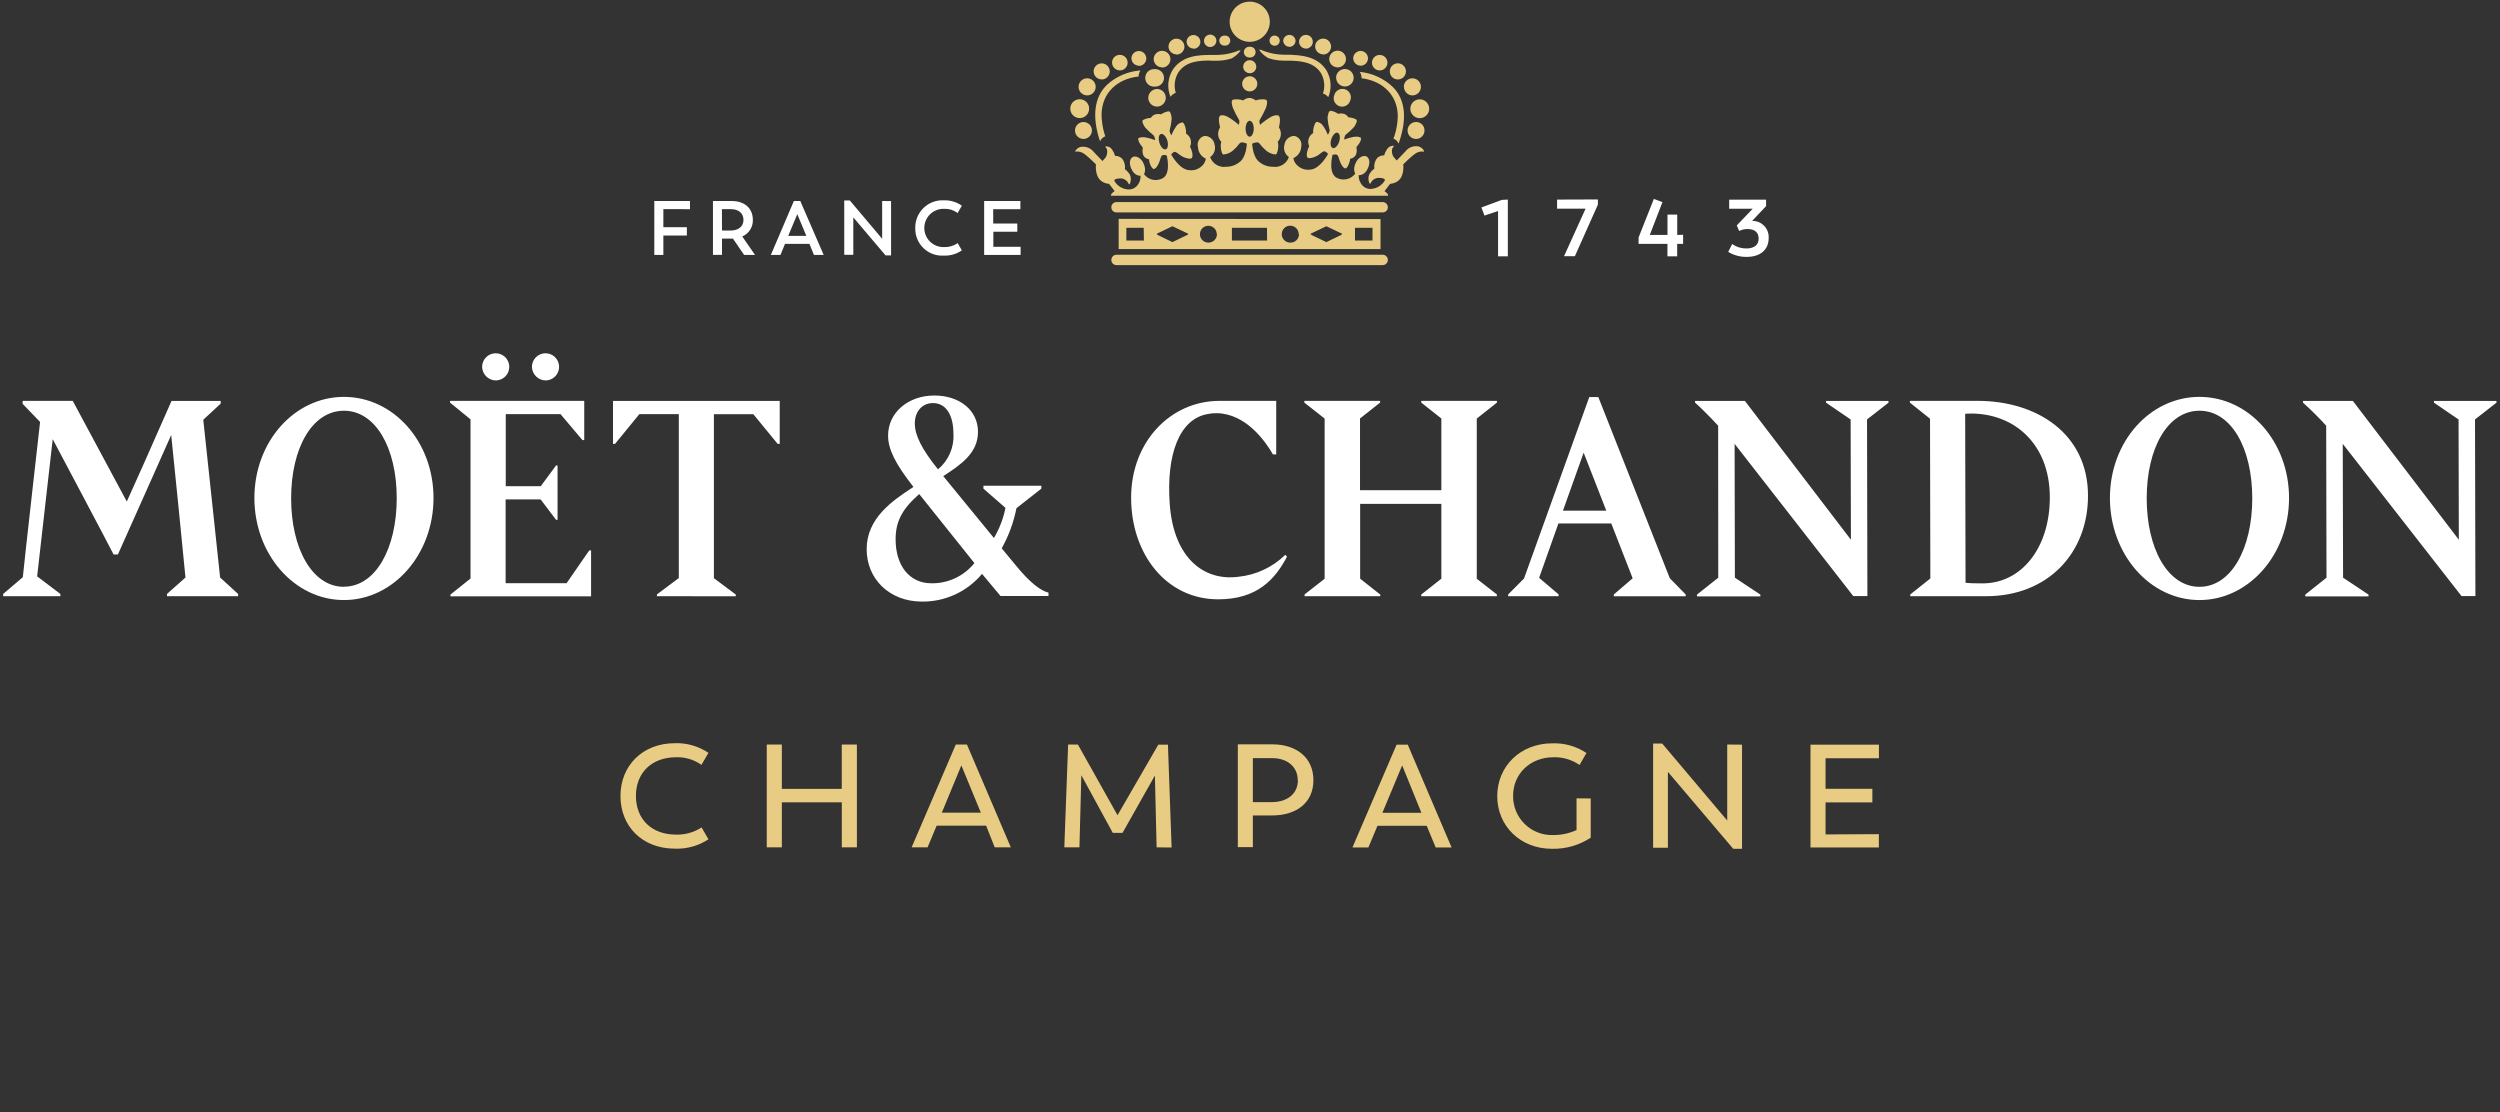 <svg width="209" height="93" viewBox="0 0 209 93" fill="none" xmlns="http://www.w3.org/2000/svg">
<rect x="0" y="0" width="209" height="93" fill="#333333" stroke="none"/>
<g id="moet-chandon_logo-footer-2 1">
<g id="Design-FINAL">
<g id="MC-BrandLogo-RGB-Gradient-White">
<g id="Logotype_Gradient_Gold">
<path id="Shape" d="M51.871 66.547C51.871 64.014 53.715 62.132 56.415 62.132C57.414 62.096 58.399 62.379 59.228 62.938L58.641 63.942C58.02 63.504 57.273 63.28 56.513 63.306C54.507 63.306 53.163 64.589 53.163 66.535C53.163 68.481 54.469 69.772 56.513 69.772C57.271 69.796 58.017 69.588 58.653 69.174L59.228 70.166C58.395 70.714 57.411 70.987 56.415 70.946C53.678 70.946 51.871 69.064 51.871 66.547ZM71.636 62.242V70.837H70.375V67.073H65.362V70.837H64.101V62.242H65.362V65.948H70.371V62.242H71.636ZM82.442 69.027H78.303L77.546 70.837H76.213L79.905 62.242H80.836L84.505 70.837H83.157L82.442 69.027ZM78.735 67.94H81.999L80.37 63.987L78.735 67.94ZM96.693 70.837L96.549 64.835L93.846 69.625H93.028L90.4 64.809L90.241 70.837H88.977L89.295 62.242H90.112L93.425 68.152L96.833 62.257H97.639L97.946 70.852L96.693 70.837ZM109.801 65.225C109.801 67.118 108.37 68.171 106.352 68.171H104.739V70.821H103.482V62.227H106.401C108.396 62.242 109.801 63.343 109.801 65.225ZM108.491 65.225C108.491 64.112 107.635 63.378 106.34 63.378H104.739V67.058H106.34C107.665 67.046 108.506 66.327 108.506 65.214L108.491 65.225ZM119.274 69.038H115.155L114.397 70.848H113.065L116.756 62.253H117.688L121.353 70.848H120.024L119.274 69.038ZM115.567 67.951H118.831L117.222 63.987L115.567 67.951ZM132.984 66.751V70.03C132.021 70.666 130.885 70.99 129.732 70.958C127.115 70.958 125.169 69.064 125.169 66.558C125.169 64.052 127.115 62.143 129.766 62.143C130.781 62.104 131.783 62.386 132.628 62.95L132.052 63.953C131.412 63.51 130.646 63.283 129.868 63.306C127.975 63.306 126.494 64.638 126.494 66.547C126.487 67.425 126.837 68.269 127.463 68.884C128.09 69.5 128.94 69.834 129.819 69.81C130.501 69.819 131.177 69.676 131.799 69.394V66.743L132.984 66.751ZM145.634 62.253V70.961H144.899L139.436 64.525V70.871H138.201V62.158H138.959L144.396 68.595V62.242L145.634 62.253ZM157.072 69.735V70.848H151.358V62.253H157.079V63.389H152.616V65.945H156.53V67.081H152.616V69.757L157.072 69.735Z" fill="url(#paint0_linear_483_2171)"/>
<path id="Shape_2" d="M41.482 31.804C42.103 31.781 42.591 31.263 42.576 30.642C42.561 30.02 42.049 29.526 41.427 29.533C40.805 29.541 40.305 30.047 40.304 30.668C40.319 31.306 40.844 31.813 41.482 31.804ZM45.647 31.804C46.268 31.781 46.756 31.263 46.741 30.642C46.726 30.02 46.214 29.526 45.592 29.533C44.97 29.541 44.47 30.047 44.469 30.668C44.484 31.306 45.009 31.813 45.647 31.804ZM49.414 46.01V49.853H37.658V49.706L39.335 48.365V35.057L37.624 33.659V33.512H48.843V36.791H48.691L46.858 34.621H42.281V40.645H45.208L46.487 38.911H46.612V43.454H46.487L45.196 41.751H42.27V48.755H47.366L49.259 46.018L49.414 46.01ZM157.886 33.659L156.084 35.064L156.114 49.83H154.933L145.013 37.105L145.036 48.293L147.167 49.709V49.857H141.866V49.709L143.646 48.297L143.638 35.59C142.919 34.799 141.954 33.86 141.707 33.663V33.516H145.872L154.736 45.12L154.713 35.068L152.657 33.663V33.516H157.871L157.886 33.659ZM208.712 33.659L206.91 35.064L206.944 49.83H205.782L195.854 37.105L195.881 48.293L198.009 49.709V49.857H192.719V49.709L194.495 48.297L194.469 35.59C193.857 34.915 193.211 34.272 192.534 33.663V33.516H196.699L205.558 45.12L205.536 35.068L203.48 33.663V33.516H208.697L208.712 33.659ZM120.497 40.982V34.985L118.816 33.659V33.512H125.143V33.659L123.458 34.992V48.384L125.139 49.694V49.842H118.812V49.709L120.497 48.377V42.122H113.708V48.377L115.393 49.709V49.842H109.063V49.694L110.74 48.384V34.992L109.044 33.659V33.512H115.374V33.659L113.697 34.985V40.982H120.497ZM165.292 33.512H159.666V33.659L161.35 35.004L161.377 48.361L159.7 49.694V49.842H166.045C171.214 49.842 174.568 46.226 174.557 41.417C174.545 36.279 170.309 33.5 165.292 33.512ZM165.746 48.77C164.391 48.77 164.319 48.71 164.319 48.71L164.288 34.602C164.288 34.602 164.288 34.576 164.773 34.572C168.408 34.572 171.357 37.124 171.365 41.561C171.376 45.753 169.033 48.77 165.746 48.77ZM130.296 49.842H126.082V49.694L127.407 48.365L132.863 33.194H133.62L139.595 48.339L140.924 49.698V49.846H134.915V49.698L136.49 48.346L134.703 43.761H130.284L128.671 48.305L130.296 49.687V49.842ZM134.286 42.693L132.393 37.843L130.663 42.693H134.286ZM28.753 49.058C26.102 49.058 24.338 45.862 24.338 41.66C24.338 37.457 26.102 34.337 28.753 34.337C31.403 34.337 33.167 37.453 33.167 41.648C33.167 45.843 31.403 49.047 28.753 49.047V49.058ZM28.753 33.179C24.618 33.179 21.267 36.919 21.267 41.633C21.267 46.347 24.618 50.164 28.753 50.164C32.887 50.164 36.242 46.347 36.242 41.633C36.242 36.919 32.891 33.179 28.753 33.179ZM183.875 49.058C181.224 49.058 179.464 45.862 179.464 41.66C179.464 37.457 181.224 34.337 183.875 34.337C186.525 34.337 188.289 37.453 188.289 41.66C188.289 45.866 186.525 49.058 183.875 49.058ZM183.875 33.179C179.74 33.179 176.389 36.919 176.389 41.633C176.389 46.347 179.74 50.164 183.875 50.164C188.009 50.164 191.364 46.347 191.364 41.633C191.364 36.919 188.013 33.179 183.875 33.179ZM107.446 46.381L107.593 46.54C106.594 48.433 105.102 50.107 101.835 50.103C97.499 50.103 94.565 46.317 94.561 41.618C94.557 36.919 97.87 33.512 101.952 33.512H106.692V37.987H106.416C105.803 36.916 104.178 34.58 101.717 34.542C101.463 34.538 101.209 34.562 100.96 34.614C98.597 35.023 97.484 37.987 97.791 42.16C98.124 46.68 100.668 48.596 103.531 48.218C105.002 48.069 106.38 47.426 107.438 46.392L107.446 46.381ZM84.914 47.256L83.744 45.84C84.329 44.794 84.744 43.661 84.975 42.485L87.057 40.849V40.607H82.214V40.849L84.058 42.459C83.88 43.346 83.554 44.197 83.093 44.977L78.856 39.804L78.886 39.786C80.302 38.858 81.764 37.892 81.76 36.094C81.756 34.295 80.219 33.065 78.11 33.065C75.903 33.065 74.24 34.508 74.244 36.416C74.244 37.552 74.843 38.763 76.365 40.709C74.581 41.868 72.45 43.326 72.453 45.919C72.453 48.388 74.347 50.296 77.088 50.292C79.021 50.311 80.86 49.461 82.097 47.975L83.645 49.827H87.655V49.543C87.015 49.395 86.11 48.725 84.914 47.256ZM77.996 33.697C79.064 33.697 79.704 34.655 79.708 36.268C79.773 37.407 79.294 38.508 78.417 39.237C77.061 37.548 76.482 36.397 76.478 35.405C76.474 34.413 77.088 33.697 77.996 33.697ZM77.868 48.763C76.054 48.763 74.877 47.324 74.873 45.09C74.873 43.606 75.407 42.568 76.846 41.304L81.461 47.074C80.588 48.161 79.262 48.784 77.868 48.763ZM54.919 49.842V49.694L56.748 48.327V34.621H53.45L51.421 37.105H51.247V33.519H65.184V37.105H65.01L62.98 34.629H59.682V48.335L61.511 49.702V49.849L54.919 49.842ZM19.904 49.653V49.842H13.96V49.653L15.505 48.282C15.478 47.869 14.369 36.832 14.312 36.367C14.092 36.885 10.204 45.567 9.856 46.355H9.496C9.345 46.022 4.407 36.715 4.407 36.715L3.105 48.183L5.047 49.653V49.842H0.265V49.653L1.908 48.255C1.992 47.305 3.351 35.276 3.351 35.276L1.893 33.762V33.512H6.081L10.601 41.929C11.026 41.012 12.835 36.95 14.339 33.519H18.45V33.743L16.993 35.091C17.065 35.848 18.375 47.915 18.401 48.278L19.904 49.653Z" fill="white"/>
<path id="Shape_3" d="M126.055 16.686V21.43H125.237V17.644L124.101 18.022L123.844 17.337H123.867L125.552 16.712L126.055 16.686ZM130.171 16.686V17.443H132.556L130.769 21.384V21.419H131.659L133.582 17.113V16.697V16.674L130.171 16.686ZM140.216 19.643V17.943H139.402V19.643H137.921L138.974 16.917V16.894L138.262 16.629L136.986 19.851V20.385H139.398V21.43H140.212V20.385H140.708V19.628L140.216 19.643ZM146.478 18.469L147.644 17.231V16.693H144.558V17.451H146.527L145.195 18.844L145.391 19.31L145.467 19.276C145.664 19.19 145.877 19.147 146.092 19.147C146.694 19.147 147.023 19.431 147.023 19.953C147.023 20.476 146.645 20.771 146.001 20.771C145.607 20.776 145.22 20.666 144.888 20.453L144.812 20.396L144.479 21.055L144.54 21.097C144.994 21.354 145.509 21.485 146.031 21.475C147.167 21.475 147.86 20.877 147.86 19.908C147.886 19.529 147.75 19.157 147.487 18.883C147.224 18.609 146.858 18.459 146.478 18.469ZM57.683 17.488V16.803H54.7V21.312H55.457V19.688H57.422V18.995H55.457V17.481L57.683 17.488ZM63.12 21.312H62.208L61.276 19.949H60.36V21.309H59.603V16.803H61.148C62.253 16.803 62.939 17.409 62.939 18.39C62.956 18.988 62.604 19.535 62.053 19.768L63.12 21.312ZM60.36 19.272H61.08C61.735 19.272 62.155 18.927 62.155 18.39C62.155 17.852 61.776 17.485 61.11 17.485H60.353L60.36 19.272ZM68.86 21.312H68.046L67.668 20.385H65.627L65.248 21.312H64.442L64.476 21.237L66.369 16.803H66.918V16.837L68.86 21.312ZM66.653 17.905L65.896 19.718H67.41L66.653 17.905ZM73.748 16.803V19.961L71.045 16.758H70.579V21.301H71.337V18.174L74.036 21.354H74.494V16.811L73.748 16.803ZM80.015 20.358C79.698 20.562 79.327 20.666 78.951 20.657C78.361 20.686 77.803 20.388 77.499 19.881C77.195 19.374 77.195 18.741 77.499 18.235C77.803 17.728 78.361 17.429 78.951 17.458C79.327 17.444 79.697 17.554 80.003 17.772L80.056 17.81L80.412 17.201L80.371 17.17C79.938 16.877 79.424 16.728 78.901 16.746C78.272 16.715 77.658 16.946 77.206 17.384C76.754 17.823 76.504 18.43 76.516 19.06C76.497 19.691 76.745 20.302 77.198 20.741C77.653 21.181 78.271 21.409 78.901 21.369C79.422 21.391 79.937 21.247 80.371 20.957L80.412 20.93L80.064 20.328L80.015 20.358ZM83.044 20.631V19.374H85.046V18.685H83.032V17.488H85.304V16.803H82.275V21.312H85.323V20.631H83.044Z" fill="white"/>
<path id="Shape_4" d="M116.025 21.729C116.025 21.968 115.833 22.162 115.594 22.165H93.338C93.223 22.165 93.113 22.119 93.032 22.037C92.951 21.955 92.906 21.844 92.907 21.729C92.906 21.614 92.951 21.504 93.032 21.423C93.113 21.342 93.224 21.297 93.338 21.297H115.594C115.832 21.297 116.025 21.491 116.025 21.729ZM115.594 16.894H93.338C93.223 16.894 93.113 16.94 93.032 17.022C92.951 17.104 92.906 17.214 92.907 17.329C92.906 17.444 92.951 17.554 93.032 17.634C93.114 17.715 93.224 17.759 93.338 17.757H115.594C115.831 17.757 116.023 17.566 116.025 17.329C116.025 17.09 115.833 16.896 115.594 16.894ZM91.051 9.087C91.053 8.768 90.862 8.479 90.567 8.356C90.272 8.233 89.933 8.301 89.707 8.526C89.481 8.752 89.414 9.092 89.537 9.386C89.66 9.681 89.948 9.872 90.268 9.871C90.476 9.872 90.676 9.789 90.823 9.642C90.97 9.495 91.052 9.295 91.051 9.087ZM89.87 10.908C89.87 11.299 90.187 11.616 90.578 11.616C90.969 11.616 91.286 11.299 91.286 10.908C91.286 10.517 90.969 10.2 90.578 10.2C90.189 10.2 89.872 10.515 89.87 10.904V10.908ZM90.881 7.978C91.276 7.98 91.598 7.661 91.6 7.266C91.603 6.871 91.284 6.548 90.889 6.546C90.493 6.544 90.171 6.863 90.169 7.258C90.169 7.648 90.48 7.965 90.87 7.974L90.881 7.978ZM102.391 3.813C102.55 3.828 102.704 3.752 102.788 3.616C102.872 3.48 102.872 3.308 102.788 3.173C102.704 3.037 102.55 2.961 102.391 2.976C102.232 2.961 102.078 3.037 101.994 3.173C101.91 3.308 101.91 3.48 101.994 3.616C102.078 3.752 102.232 3.828 102.391 3.813ZM96.5 7.485C96.217 7.578 96.019 7.833 95.999 8.13C95.979 8.427 96.141 8.706 96.408 8.836C96.675 8.967 96.995 8.922 97.216 8.723C97.438 8.525 97.517 8.212 97.416 7.932C97.356 7.75 97.225 7.599 97.053 7.514C96.881 7.428 96.681 7.415 96.5 7.478V7.485ZM92.1 6.645C92.472 6.645 92.774 6.343 92.774 5.971C92.774 5.599 92.472 5.297 92.1 5.297C91.728 5.297 91.426 5.599 91.426 5.971C91.43 6.34 91.731 6.637 92.1 6.637V6.645ZM93.615 5.888C93.878 5.889 94.117 5.731 94.219 5.488C94.321 5.245 94.266 4.964 94.08 4.777C93.894 4.59 93.614 4.534 93.37 4.634C93.126 4.735 92.967 4.973 92.967 5.236C92.971 5.592 93.259 5.88 93.615 5.884V5.888ZM95.205 5.509C95.457 5.51 95.684 5.36 95.782 5.127C95.879 4.895 95.826 4.627 95.648 4.449C95.47 4.271 95.202 4.218 94.969 4.315C94.737 4.412 94.586 4.64 94.588 4.892C94.6 5.224 94.872 5.488 95.205 5.49V5.509ZM96.526 7.239C96.799 7.259 97.06 7.124 97.203 6.891C97.345 6.657 97.345 6.364 97.203 6.13C97.06 5.896 96.799 5.762 96.526 5.782C96.253 5.762 95.992 5.896 95.85 6.13C95.707 6.364 95.707 6.657 95.85 6.891C95.992 7.124 96.253 7.259 96.526 7.239ZM97.147 5.649C97.534 5.649 97.848 5.335 97.848 4.949C97.848 4.562 97.534 4.248 97.147 4.248C96.76 4.248 96.447 4.562 96.447 4.949C96.457 5.328 96.768 5.63 97.147 5.63V5.649ZM98.351 4.566C98.719 4.566 99.018 4.268 99.018 3.9C99.018 3.532 98.719 3.233 98.351 3.233C97.983 3.233 97.685 3.532 97.685 3.9C97.697 4.259 97.992 4.544 98.351 4.543V4.566ZM99.794 4.078C100.106 4.067 100.354 3.809 100.35 3.496C100.347 3.183 100.094 2.931 99.781 2.927C99.468 2.924 99.21 3.171 99.199 3.483C99.199 3.639 99.263 3.789 99.375 3.897C99.487 4.006 99.638 4.064 99.794 4.059V4.078ZM101.176 3.93C101.462 3.924 101.691 3.69 101.691 3.404C101.687 3.118 101.452 2.889 101.166 2.893C100.88 2.896 100.651 3.13 100.653 3.416C100.656 3.702 100.89 3.932 101.176 3.93ZM119.478 9.087C119.48 9.406 119.289 9.694 118.995 9.817C118.701 9.94 118.361 9.874 118.135 9.649C117.909 9.424 117.841 9.085 117.963 8.79C118.085 8.495 118.372 8.303 118.691 8.303C119.124 8.303 119.476 8.653 119.478 9.087ZM118.38 10.2C117.989 10.2 117.672 10.517 117.672 10.908C117.672 11.299 117.989 11.616 118.38 11.616C118.771 11.616 119.088 11.299 119.088 10.908C119.09 10.719 119.017 10.538 118.884 10.404C118.75 10.27 118.569 10.195 118.38 10.196V10.2ZM117.358 7.258C117.36 6.863 117.682 6.545 118.076 6.546C118.471 6.548 118.79 6.868 118.789 7.263C118.789 7.658 118.468 7.978 118.074 7.978C117.681 7.969 117.369 7.647 117.373 7.254L117.358 7.258ZM116.188 5.967C116.188 5.694 116.353 5.448 116.606 5.344C116.859 5.24 117.149 5.299 117.341 5.493C117.534 5.688 117.589 5.979 117.483 6.23C117.376 6.482 117.128 6.644 116.855 6.641C116.676 6.64 116.506 6.568 116.38 6.441C116.255 6.313 116.186 6.142 116.188 5.963V5.967ZM114.696 5.236C114.699 4.879 114.99 4.591 115.348 4.593C115.705 4.595 115.993 4.886 115.991 5.244C115.989 5.601 115.698 5.89 115.34 5.888C115.168 5.887 115.003 5.817 114.882 5.694C114.761 5.571 114.694 5.405 114.696 5.232V5.236ZM113.754 5.494C114.093 5.49 114.366 5.211 114.363 4.872C114.36 4.532 114.083 4.258 113.744 4.259C113.404 4.261 113.129 4.537 113.129 4.877C113.133 5.218 113.412 5.492 113.754 5.49V5.494ZM106.132 3.389C106.127 3.562 106.228 3.721 106.387 3.791C106.546 3.862 106.732 3.828 106.857 3.708C106.982 3.587 107.021 3.403 106.957 3.242C106.893 3.08 106.737 2.974 106.564 2.972C106.331 2.968 106.138 3.152 106.132 3.385V3.389ZM111.554 7.932C111.451 8.172 111.489 8.449 111.653 8.653C111.817 8.856 112.08 8.952 112.336 8.901C112.593 8.851 112.8 8.663 112.875 8.413C112.978 8.173 112.94 7.896 112.776 7.692C112.612 7.489 112.349 7.393 112.093 7.444C111.836 7.494 111.629 7.682 111.554 7.932ZM111.705 6.505C111.707 6.908 112.035 7.233 112.439 7.232C112.842 7.23 113.167 6.903 113.167 6.5C113.166 6.097 112.839 5.77 112.436 5.77C112.241 5.768 112.054 5.844 111.914 5.98C111.775 6.116 111.696 6.302 111.694 6.497L111.705 6.505ZM111.823 5.638C112.21 5.638 112.523 5.324 112.523 4.937C112.523 4.55 112.21 4.237 111.823 4.237C111.436 4.237 111.122 4.55 111.122 4.937C111.126 5.321 111.439 5.63 111.823 5.63V5.638ZM110.611 4.559C110.979 4.559 111.277 4.261 111.277 3.893C111.278 3.526 110.981 3.227 110.614 3.226C110.246 3.224 109.947 3.521 109.945 3.888C109.955 4.25 110.249 4.539 110.611 4.543V4.559ZM109.172 4.066C109.405 4.068 109.616 3.929 109.707 3.714C109.797 3.499 109.749 3.251 109.584 3.085C109.42 2.92 109.172 2.87 108.957 2.959C108.741 3.048 108.601 3.258 108.601 3.491C108.603 3.805 108.858 4.059 109.172 4.059V4.066ZM107.794 3.919C108.081 3.915 108.311 3.679 108.309 3.392C108.286 3.124 108.062 2.918 107.792 2.918C107.523 2.918 107.298 3.124 107.275 3.392C107.277 3.678 107.509 3.909 107.794 3.911V3.919ZM104.477 6.126C104.7 6.126 104.9 5.992 104.985 5.786C105.07 5.581 105.022 5.344 104.864 5.188C104.706 5.031 104.47 4.985 104.265 5.071C104.06 5.157 103.927 5.358 103.928 5.581C103.935 5.88 104.179 6.119 104.477 6.118V6.126ZM104.477 7.641C104.827 7.641 105.11 7.357 105.11 7.008C105.11 6.659 104.827 6.376 104.477 6.376C104.128 6.376 103.845 6.659 103.845 7.008C103.845 7.357 104.128 7.641 104.477 7.641ZM104.477 4.805C104.648 4.82 104.812 4.738 104.902 4.593C104.992 4.448 104.992 4.264 104.902 4.119C104.812 3.974 104.648 3.892 104.477 3.907C104.307 3.892 104.143 3.974 104.053 4.119C103.963 4.264 103.963 4.448 104.053 4.593C104.143 4.738 104.307 4.82 104.477 4.805ZM106.158 1.814C106.16 2.494 105.751 3.108 105.123 3.369C104.495 3.631 103.772 3.488 103.29 3.007C102.808 2.527 102.664 1.804 102.924 1.175C103.184 0.546 103.797 0.136 104.477 0.136C105.397 0.136 106.146 0.875 106.158 1.795V1.814ZM119.062 12.676C118.767 12.627 118.466 12.709 118.237 12.9C117.972 13.089 117.317 13.729 117.317 13.729C117.381 14.63 117.082 15.289 116.207 15.372L115.745 15.985C115.893 16.053 116.173 16.364 115.999 16.364H92.926C92.751 16.364 93.035 16.035 93.187 15.985L92.725 15.372C91.854 15.289 91.555 14.615 91.616 13.729C91.616 13.729 90.96 13.089 90.695 12.9C90.466 12.709 90.165 12.627 89.87 12.676C89.985 12.416 90.249 12.254 90.533 12.267C90.888 12.264 91.224 12.426 91.441 12.707C91.74 13.009 92.168 13.464 92.168 13.464L92.445 13.146C92.547 12.987 92.657 12.51 92.445 12.332C92.38 12.275 92.422 12.229 92.479 12.229C92.69 12.236 92.883 12.35 92.99 12.532C93.094 12.685 93.172 12.854 93.221 13.032C93.436 13.025 93.645 13.106 93.8 13.255C94.003 13.502 94.09 13.823 94.039 14.138C94.204 14.266 94.347 14.422 94.459 14.6C94.566 14.841 94.566 15.116 94.459 15.357C94.433 15.418 94.376 15.429 94.349 15.357C94.235 15.104 93.99 14.934 93.713 14.914C93.3 14.914 93.145 15.001 93.157 15.115C93.386 15.52 93.799 15.788 94.262 15.834C94.621 15.876 94.97 15.704 95.156 15.395C95.297 15.187 95.365 14.938 95.349 14.687C95.349 14.687 94.853 14.755 94.573 14.1C94.349 13.585 94.489 13.24 94.694 13.127C94.955 12.987 95.368 13.203 95.565 13.589C95.886 14.225 95.636 14.554 95.636 14.554C95.968 15.008 96.569 15.175 97.087 14.956C97.969 14.641 97.537 12.991 97.537 12.991C97.537 12.991 97.284 12.915 97.159 12.991C97.034 13.066 97 13.369 96.882 13.63C96.795 13.823 96.64 14.126 96.443 14.126C96.311 14.126 96.064 13.676 96.064 13.32C95.709 13.248 95.421 13.013 95.538 12.335C95.538 12.335 95.114 11.87 95.159 11.578C95.159 11.533 95.398 11.434 95.739 11.48C96.019 11.534 96.293 11.611 96.56 11.711C96.56 11.578 96.525 11.447 96.458 11.332C96.2 11.125 95.957 10.9 95.731 10.658C95.595 10.442 95.409 10.128 95.561 10.03C95.761 9.923 95.982 9.864 96.208 9.855C96.293 9.724 96.416 9.623 96.56 9.564H96.598C96.749 9.519 96.909 9.519 97.06 9.564C97.245 9.432 97.457 9.344 97.681 9.306C97.863 9.284 97.923 9.647 97.954 9.901C97.926 10.25 97.867 10.596 97.776 10.935C97.796 11.072 97.849 11.202 97.931 11.313C98.036 11.037 98.176 10.777 98.347 10.537C98.466 10.361 98.659 10.25 98.87 10.234C98.991 10.261 99.184 10.745 99.154 11.169C99.534 11.395 99.677 11.874 99.483 12.271C99.646 12.525 99.767 13.028 99.639 13.21C99.563 13.316 99.173 13.267 98.825 13.074C98.571 12.934 98.359 12.695 98.215 12.695C98.071 12.695 97.908 12.911 97.908 12.911C97.908 12.911 98.605 14.217 99.457 14.229C99.811 14.267 100.164 14.154 100.43 13.918C100.637 13.758 100.773 13.523 100.809 13.263C100.429 13.098 100.175 12.733 100.154 12.32C100.091 12.118 100.117 11.899 100.223 11.717C100.33 11.534 100.507 11.404 100.714 11.359C101.141 11.369 101.496 11.691 101.547 12.116C101.647 12.5 101.495 12.906 101.168 13.131C101.364 13.69 101.93 14.031 102.516 13.941C102.932 13.945 103.336 13.798 103.652 13.528C104.201 13.112 104.235 12.014 104.235 12.014C104.093 11.939 103.934 11.901 103.773 11.904C103.599 11.934 103.466 12.248 103.205 12.464C102.964 12.724 102.635 12.886 102.281 12.918C102.122 12.918 101.975 12.21 102.1 11.858C101.79 11.528 101.749 11.027 102.001 10.651C102.001 10.651 101.793 9.916 101.978 9.689C102.035 9.625 102.255 9.575 102.637 9.765C102.967 9.957 103.276 10.181 103.561 10.435C103.561 10.435 103.66 10.151 103.584 10.022C103.387 9.694 103.212 9.352 103.061 9C102.978 8.742 102.887 8.364 103.111 8.322C103.385 8.281 103.665 8.305 103.928 8.394C104.076 8.272 104.259 8.199 104.451 8.186C104.643 8.199 104.825 8.272 104.973 8.394C105.236 8.305 105.517 8.28 105.791 8.322C106.015 8.364 105.924 8.742 105.84 9C105.69 9.352 105.515 9.694 105.318 10.022C105.242 10.151 105.341 10.435 105.341 10.435C105.626 10.181 105.935 9.957 106.264 9.765C106.643 9.575 106.87 9.625 106.92 9.689C107.109 9.916 106.92 10.651 106.92 10.651C107.168 11.029 107.126 11.528 106.817 11.858C106.942 12.21 106.795 12.907 106.636 12.918C106.283 12.887 105.955 12.725 105.715 12.464C105.45 12.248 105.314 11.934 105.144 11.904C104.983 11.9 104.824 11.938 104.682 12.014C104.682 12.014 104.716 13.108 105.265 13.528C105.581 13.799 105.985 13.946 106.401 13.941C106.988 14.031 107.555 13.691 107.752 13.131C107.425 12.906 107.274 12.5 107.374 12.116C107.426 11.692 107.78 11.37 108.207 11.359C108.406 11.402 108.579 11.523 108.687 11.696C108.795 11.868 108.83 12.077 108.782 12.275C108.76 12.688 108.507 13.053 108.127 13.218C108.163 13.477 108.299 13.712 108.506 13.873C108.773 14.109 109.128 14.222 109.483 14.183C110.335 14.183 111.028 12.866 111.028 12.866C111.028 12.866 110.865 12.665 110.721 12.65C110.577 12.635 110.361 12.881 110.111 13.028C109.763 13.221 109.377 13.271 109.301 13.165C109.169 12.983 109.301 12.479 109.452 12.226C109.259 11.829 109.402 11.349 109.782 11.124C109.748 10.7 109.945 10.215 110.066 10.189C110.277 10.204 110.47 10.316 110.588 10.492C110.76 10.731 110.9 10.992 111.005 11.268C111.087 11.156 111.14 11.026 111.16 10.889C111.069 10.551 111.01 10.205 110.982 9.855C111.012 9.602 111.073 9.238 111.259 9.261C111.481 9.299 111.692 9.387 111.876 9.519C112.026 9.473 112.187 9.473 112.338 9.519H112.375C112.519 9.579 112.642 9.68 112.728 9.81C112.954 9.818 113.175 9.878 113.375 9.984C113.526 10.083 113.341 10.397 113.205 10.613C112.979 10.857 112.735 11.082 112.474 11.287C112.409 11.402 112.376 11.533 112.375 11.665C112.643 11.566 112.917 11.489 113.197 11.434C113.538 11.389 113.765 11.487 113.776 11.533C113.833 11.839 113.398 12.29 113.398 12.29C113.515 12.968 113.227 13.203 112.871 13.274C112.849 13.63 112.614 14.081 112.493 14.081C112.3 14.081 112.141 13.778 112.054 13.585C111.94 13.328 111.902 13.017 111.777 12.945C111.652 12.873 111.399 12.945 111.399 12.945C111.399 12.945 110.967 14.596 111.849 14.91C112.368 15.13 112.97 14.963 113.303 14.509C113.303 14.509 113.049 14.179 113.371 13.543C113.568 13.165 113.981 12.941 114.242 13.081C114.447 13.195 114.59 13.54 114.363 14.054C114.083 14.709 113.587 14.641 113.587 14.641C113.572 14.893 113.642 15.142 113.784 15.349C113.967 15.66 114.316 15.832 114.674 15.789C115.138 15.743 115.552 15.475 115.783 15.069C115.783 14.956 115.635 14.861 115.226 14.868C114.948 14.887 114.702 15.057 114.587 15.311C114.56 15.383 114.503 15.372 114.481 15.311C114.371 15.071 114.371 14.795 114.481 14.554C114.591 14.377 114.732 14.22 114.897 14.092C114.85 13.778 114.936 13.458 115.136 13.21C115.291 13.061 115.5 12.98 115.715 12.987C115.764 12.808 115.842 12.639 115.946 12.487C116.053 12.305 116.246 12.19 116.457 12.184C116.518 12.184 116.559 12.229 116.491 12.286C116.271 12.464 116.381 12.941 116.491 13.1L116.764 13.418C116.764 13.418 117.192 12.964 117.491 12.661C117.706 12.378 118.044 12.215 118.399 12.222C118.69 12.213 118.955 12.387 119.062 12.657V12.676ZM97.579 11.722C97.462 11.378 97.223 11.143 97.045 11.203C96.867 11.264 96.818 11.582 96.935 11.961C97.053 12.339 97.291 12.54 97.469 12.479C97.647 12.419 97.685 12.052 97.579 11.703V11.722ZM104.814 10.76C104.814 10.382 104.663 10.098 104.474 10.098C104.284 10.098 104.133 10.393 104.133 10.76C104.133 11.128 104.284 11.427 104.474 11.427C104.663 11.427 104.814 11.109 104.814 10.742V10.76ZM111.41 12.381C111.592 12.438 111.83 12.207 111.948 11.858C112.065 11.51 112.016 11.181 111.838 11.101C111.66 11.022 111.418 11.275 111.3 11.624C111.183 11.972 111.232 12.301 111.41 12.362V12.381ZM101.187 5.077H101.657C102.096 5.085 102.533 5.021 102.952 4.888L102.993 4.869C103.28 4.705 103.53 4.482 103.724 4.214H103.584C102.948 4.476 102.265 4.604 101.577 4.593H101.267C100.248 4.593 98.855 4.627 98.048 5.823C97.622 6.505 97.549 7.35 97.852 8.095C97.959 7.938 98.114 7.821 98.294 7.762C98.117 7.186 98.197 6.562 98.514 6.05C99.162 5.081 100.335 5.07 101.195 5.058L101.187 5.077ZM111.031 8.152C111.35 7.415 111.298 6.571 110.891 5.88C110.111 4.665 108.718 4.612 107.703 4.574H107.465H107.393C106.705 4.574 106.024 4.432 105.394 4.157H105.257C105.444 4.43 105.688 4.659 105.973 4.827C105.985 4.836 105.997 4.844 106.011 4.85C106.428 4.994 106.865 5.068 107.306 5.07H107.771C108.627 5.096 109.805 5.138 110.422 6.1C110.728 6.62 110.793 7.247 110.6 7.818C110.779 7.872 110.935 7.983 111.046 8.133L111.031 8.152ZM95.186 6.414C95.186 6.226 95.241 6.043 95.345 5.888C94.291 5.963 93.295 6.395 92.52 7.114C91.487 8.125 91.282 9.719 91.934 11.726L91.96 11.809C92.049 11.621 92.206 11.473 92.399 11.396C92.399 11.355 92.369 11.302 92.32 11.143C92.169 10.618 92.092 10.076 92.089 9.53C92.134 7.811 93.346 6.588 95.201 6.395L95.186 6.414ZM116.491 11.586C116.685 11.664 116.841 11.817 116.923 12.01C116.923 12.01 116.923 11.964 116.949 11.927C117.65 9.935 117.483 8.337 116.472 7.304C115.716 6.566 114.73 6.109 113.678 6.009C113.78 6.166 113.832 6.351 113.826 6.539C115.673 6.774 116.855 8.027 116.855 9.727C116.842 10.271 116.751 10.81 116.586 11.328L116.491 11.586ZM115.412 18.314V20.824H93.52V18.299L115.412 18.314ZM95.614 19.045H94.164V20.109H95.629L95.614 19.045ZM99.283 19.575L99.343 19.544L98.014 18.912L96.697 19.544L96.757 19.575L96.697 19.601L98.014 20.241L99.343 19.601L99.283 19.575ZM101.721 19.575C101.719 19.186 101.403 18.873 101.014 18.874C100.626 18.876 100.312 19.191 100.313 19.58C100.313 19.968 100.628 20.283 101.017 20.283C101.21 20.287 101.397 20.212 101.533 20.074C101.669 19.937 101.742 19.749 101.736 19.556L101.721 19.575ZM105.92 19.045H102.986V20.109H105.928L105.92 19.045ZM108.57 19.575C108.57 19.288 108.397 19.03 108.132 18.92C107.867 18.811 107.562 18.872 107.36 19.075C107.158 19.279 107.098 19.584 107.209 19.848C107.32 20.113 107.579 20.284 107.866 20.283C108.061 20.29 108.251 20.216 108.39 20.078C108.528 19.94 108.603 19.751 108.597 19.556L108.57 19.575ZM112.145 19.575L112.205 19.544L110.884 18.912L109.559 19.544L109.619 19.575L109.559 19.601L110.884 20.241L112.205 19.601L112.145 19.575ZM114.742 19.045H113.277V20.109H114.742V19.045Z" fill="url(#paint1_linear_483_2171)"/>
</g>
</g>
</g>
</g>
<defs>
<linearGradient id="paint0_linear_483_2171" x1="51.493" y1="503.147" x2="10573.8" y2="503.147" gradientUnits="userSpaceOnUse">
<stop offset="0.17" stop-color="#E9CC84"/>
<stop offset="0.37" stop-color="#FFE6AB"/>
<stop offset="0.63" stop-color="#E9CC84"/>
<stop offset="0.92" stop-color="#E9CC84"/>
</linearGradient>
<linearGradient id="paint1_linear_483_2171" x1="144.378" y1="1100.42" x2="3144.21" y2="1100.42" gradientUnits="userSpaceOnUse">
<stop offset="0.17" stop-color="#E9CC84"/>
<stop offset="0.37" stop-color="#FFE6AB"/>
<stop offset="0.63" stop-color="#E9CC84"/>
<stop offset="0.92" stop-color="#E9CC84"/>
</linearGradient>
</defs>
</svg>
